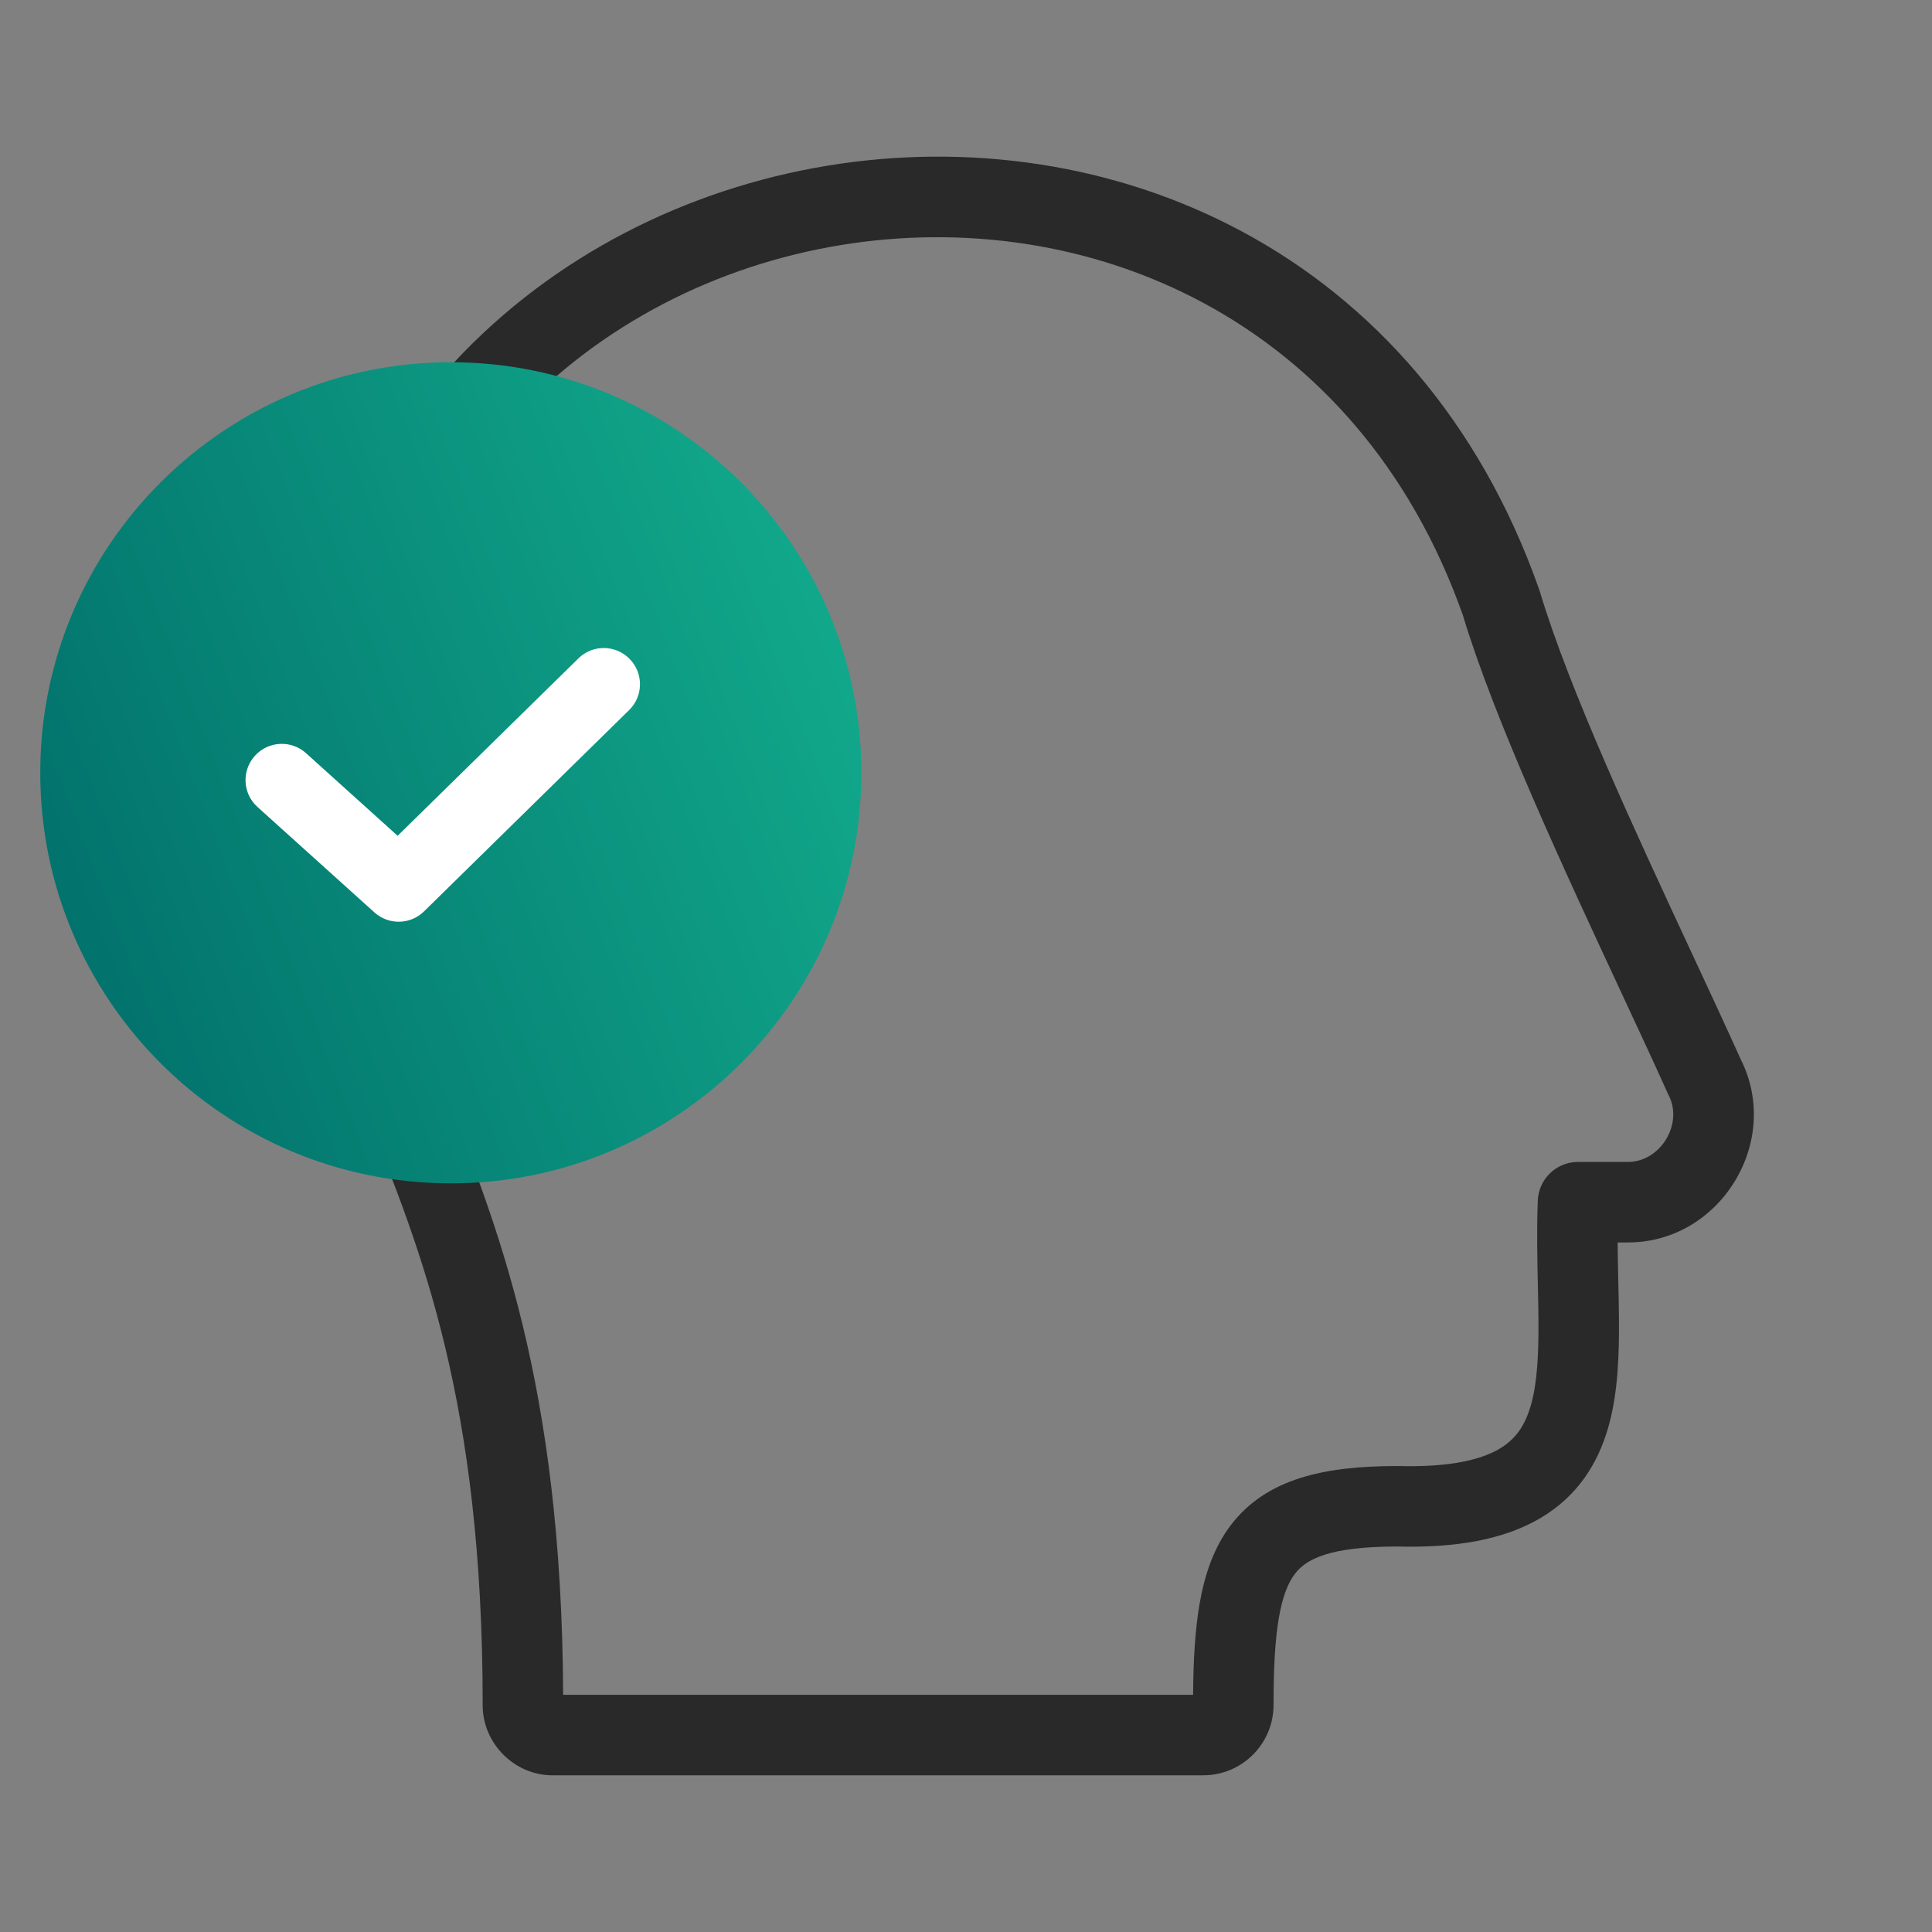 <svg width="48" height="48" viewBox="0 0 48 48" fill="none" xmlns="http://www.w3.org/2000/svg">
<rect x="0" y="0" width="48" height="48" fill="#808080" stroke="none"/>
<path fill-rule="evenodd" clip-rule="evenodd" d="M7.165 19.758C7.41 1.798 32.266 -2.283 38.237 14.636C38.243 14.652 38.248 14.667 38.253 14.683C38.981 17.124 40.641 20.691 42.04 23.697C42.481 24.644 42.896 25.536 43.248 26.319C44.286 28.378 42.716 30.898 40.408 30.868H40.19C40.192 31.189 40.199 31.509 40.206 31.831C40.213 32.127 40.22 32.426 40.222 32.731C40.23 33.642 40.203 34.604 39.957 35.461C39.7 36.359 39.194 37.177 38.257 37.725C37.362 38.248 36.185 38.461 34.704 38.423C33.02 38.424 32.446 38.739 32.169 39.105C32.009 39.317 31.867 39.646 31.773 40.195C31.678 40.746 31.641 41.449 31.641 42.359C31.641 43.325 30.858 44.107 29.893 44.107H13.748C12.782 44.12 11.981 43.306 11.992 42.352C11.992 34.83 10.466 31.056 9.097 27.67L9.09 27.651L9.09 27.651L9.07 27.601C8.086 25.167 7.165 22.889 7.165 19.771L7.165 19.758L7.165 19.758ZM9.165 19.778C9.166 22.48 9.948 24.438 10.944 26.902L10.944 26.902C12.347 30.373 13.958 34.371 13.991 42.107H29.642C29.648 41.267 29.689 40.512 29.802 39.855C29.927 39.132 30.151 38.458 30.574 37.899C31.462 36.724 32.924 36.423 34.717 36.423C34.726 36.423 34.735 36.423 34.744 36.423C36.049 36.458 36.804 36.258 37.247 35.999C37.65 35.763 37.887 35.425 38.035 34.911C38.193 34.355 38.23 33.648 38.222 32.749C38.22 32.498 38.214 32.229 38.208 31.949C38.193 31.281 38.177 30.547 38.206 29.828C38.227 29.292 38.668 28.868 39.205 28.868H40.415L40.43 28.868C41.242 28.881 41.83 27.933 41.457 27.21C41.449 27.194 41.441 27.177 41.433 27.161C41.109 26.438 40.714 25.589 40.285 24.67C38.881 21.654 37.122 17.875 36.343 15.279C31.103 0.497 9.385 4.062 9.165 19.778Z" fill="#292929"/>
<path d="M11.2 29.4C16.833 29.4 21.4 24.833 21.4 19.2C21.4 13.567 16.833 9 11.2 9C5.567 9 1 13.567 1 19.2C1 24.833 5.567 29.4 11.2 29.4Z" fill="url(#paint0_linear_16_18)"/>
<path fill-rule="evenodd" clip-rule="evenodd" d="M9.303 22.669C9.656 22.987 10.197 22.976 10.536 22.642L15.63 17.642C15.985 17.294 15.991 16.724 15.642 16.37C15.294 16.015 14.724 16.009 14.37 16.358L9.879 20.765L7.603 18.712C7.233 18.38 6.664 18.409 6.332 18.778C5.999 19.148 6.028 19.717 6.397 20.049L9.303 22.669Z" fill="white"/>
<defs>
<linearGradient id="paint0_linear_16_18" x1="21.209" y1="10.036" x2="-2.882" y2="19.244" gradientUnits="userSpaceOnUse">
<stop stop-color="#13AE8E"/>
<stop offset="1" stop-color="#006B68"/>
</linearGradient>
</defs>
</svg>
